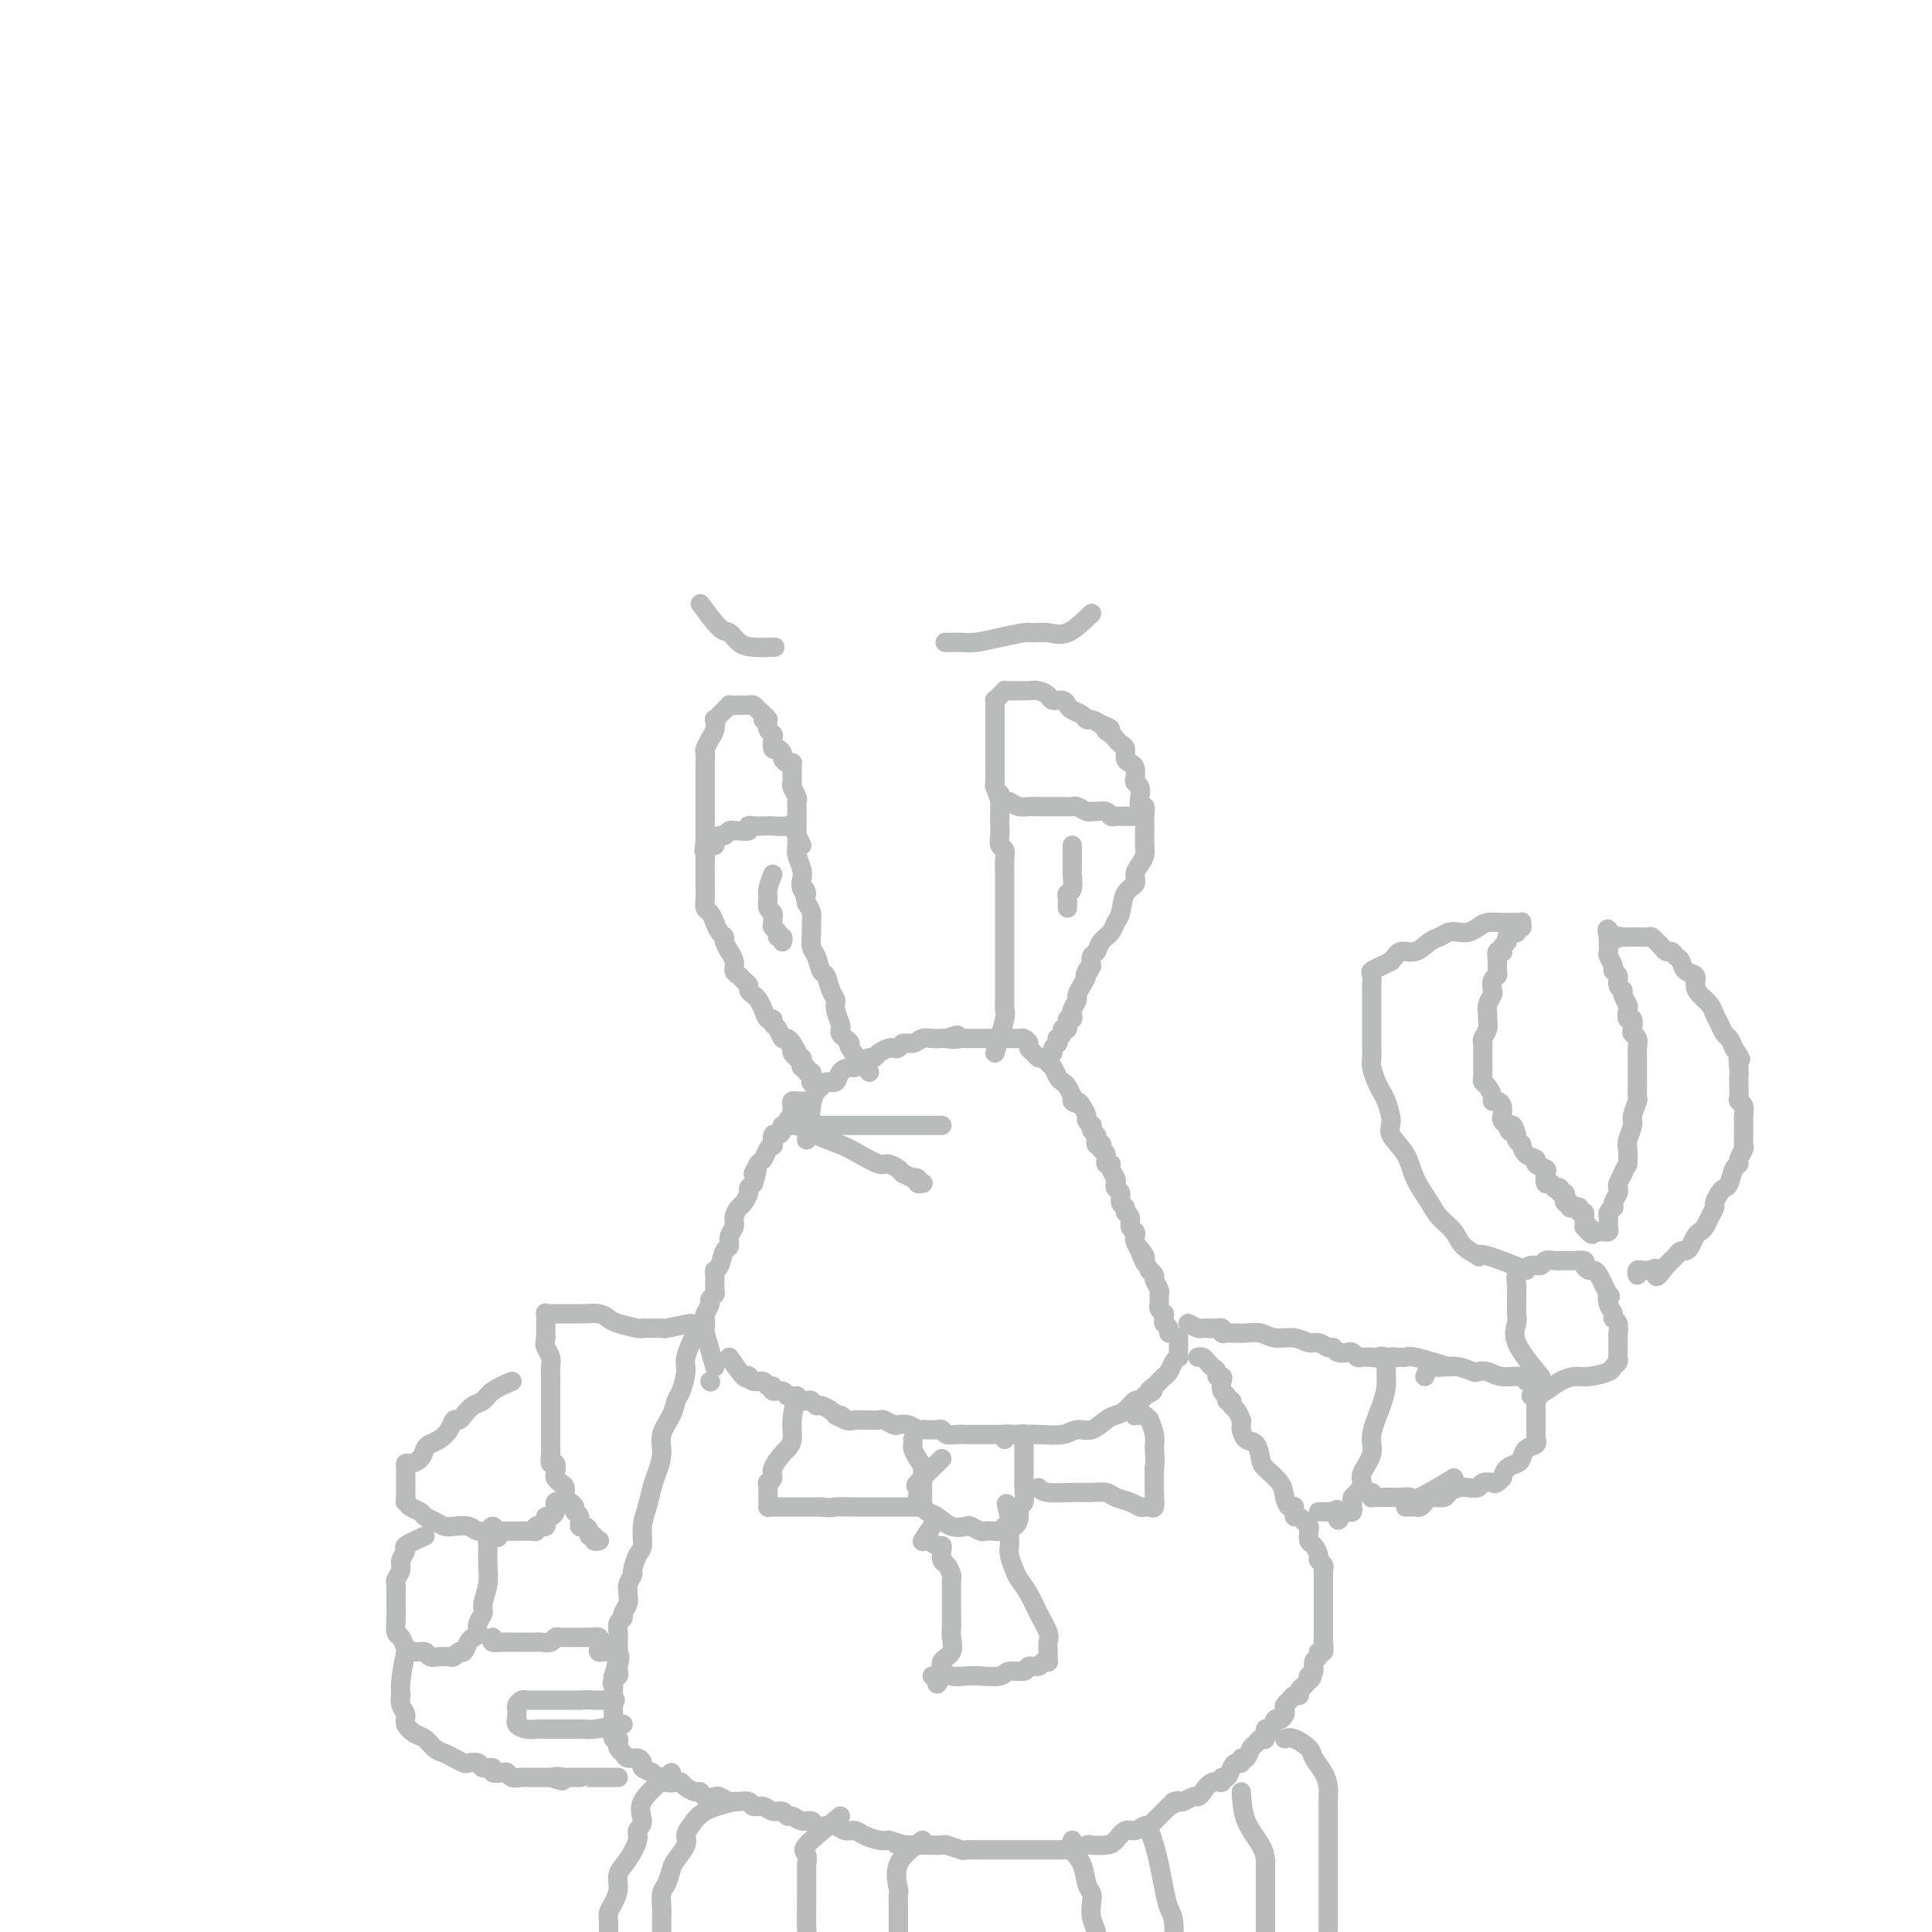 <svg viewBox='0 0 400 400' version='1.1' xmlns='http://www.w3.org/2000/svg' xmlns:xlink='http://www.w3.org/1999/xlink'><g fill='none' stroke='#BABBBB' stroke-width='4' stroke-linecap='round' stroke-linejoin='round'><path d='M148,283c-0.843,-2.902 -1.686,-5.804 -2,-7c-0.314,-1.196 -0.099,-0.688 0,-1c0.099,-0.312 0.083,-1.446 0,-2c-0.083,-0.554 -0.233,-0.528 0,-1c0.233,-0.472 0.847,-1.443 1,-2c0.153,-0.557 -0.156,-0.699 0,-1c0.156,-0.301 0.777,-0.761 1,-1c0.223,-0.239 0.048,-0.257 0,-1c-0.048,-0.743 0.030,-2.212 0,-3c-0.030,-0.788 -0.167,-0.897 0,-1c0.167,-0.103 0.637,-0.202 1,-1c0.363,-0.798 0.618,-2.297 1,-3c0.382,-0.703 0.890,-0.612 1,-1c0.110,-0.388 -0.178,-1.255 0,-2c0.178,-0.745 0.822,-1.369 1,-2c0.178,-0.631 -0.111,-1.268 0,-2c0.111,-0.732 0.621,-1.558 1,-2c0.379,-0.442 0.627,-0.500 1,-1c0.373,-0.500 0.870,-1.442 1,-2c0.130,-0.558 -0.106,-0.731 0,-1c0.106,-0.269 0.553,-0.635 1,-1'/><path d='M156,245c1.499,-4.672 0.248,-2.352 0,-2c-0.248,0.352 0.508,-1.262 1,-2c0.492,-0.738 0.720,-0.598 1,-1c0.280,-0.402 0.614,-1.347 1,-2c0.386,-0.653 0.826,-1.015 1,-1c0.174,0.015 0.084,0.406 0,0c-0.084,-0.406 -0.162,-1.611 0,-2c0.162,-0.389 0.564,0.036 1,0c0.436,-0.036 0.905,-0.535 1,-1c0.095,-0.465 -0.185,-0.898 0,-1c0.185,-0.102 0.834,0.128 1,0c0.166,-0.128 -0.153,-0.612 0,-1c0.153,-0.388 0.777,-0.678 1,-1c0.223,-0.322 0.045,-0.675 0,-1c-0.045,-0.325 0.042,-0.623 0,-1c-0.042,-0.377 -0.214,-0.833 0,-1c0.214,-0.167 0.814,-0.045 1,0c0.186,0.045 -0.043,0.012 0,0c0.043,-0.012 0.358,-0.003 1,0c0.642,0.003 1.612,0.001 2,0c0.388,-0.001 0.194,-0.000 0,0'/><path d='M167,236c0.446,-2.900 0.892,-5.801 1,-7c0.108,-1.199 -0.122,-0.698 0,-1c0.122,-0.302 0.595,-1.408 1,-2c0.405,-0.592 0.742,-0.670 1,-1c0.258,-0.330 0.436,-0.911 1,-1c0.564,-0.089 1.512,0.313 2,0c0.488,-0.313 0.516,-1.342 1,-2c0.484,-0.658 1.425,-0.946 2,-1c0.575,-0.054 0.783,0.126 1,0c0.217,-0.126 0.443,-0.559 1,-1c0.557,-0.441 1.444,-0.889 2,-1c0.556,-0.111 0.779,0.115 1,0c0.221,-0.115 0.440,-0.571 1,-1c0.560,-0.429 1.463,-0.832 2,-1c0.537,-0.168 0.710,-0.101 1,0c0.290,0.101 0.696,0.237 1,0c0.304,-0.237 0.505,-0.848 1,-1c0.495,-0.152 1.285,0.155 2,0c0.715,-0.155 1.357,-0.774 2,-1c0.643,-0.226 1.289,-0.061 2,0c0.711,0.061 1.489,0.017 2,0c0.511,-0.017 0.756,-0.009 1,0'/><path d='M196,215c3.985,-1.392 1.448,-0.373 1,0c-0.448,0.373 1.194,0.100 2,0c0.806,-0.100 0.776,-0.027 1,0c0.224,0.027 0.703,0.007 1,0c0.297,-0.007 0.412,-0.002 1,0c0.588,0.002 1.650,0.001 2,0c0.350,-0.001 -0.012,-0.000 0,0c0.012,0.000 0.399,0.000 1,0c0.601,-0.000 1.418,-0.000 2,0c0.582,0.000 0.930,0.000 1,0c0.070,-0.000 -0.136,-0.001 0,0c0.136,0.001 0.615,0.003 1,0c0.385,-0.003 0.677,-0.012 1,0c0.323,0.012 0.678,0.044 1,0c0.322,-0.044 0.611,-0.166 1,0c0.389,0.166 0.877,0.619 1,1c0.123,0.381 -0.121,0.690 0,1c0.121,0.310 0.606,0.622 1,1c0.394,0.378 0.697,0.821 1,1c0.303,0.179 0.606,0.093 1,0c0.394,-0.093 0.879,-0.194 1,0c0.121,0.194 -0.122,0.681 0,1c0.122,0.319 0.610,0.469 1,1c0.390,0.531 0.682,1.441 1,2c0.318,0.559 0.663,0.766 1,1c0.337,0.234 0.668,0.495 1,1c0.332,0.505 0.666,1.252 1,2'/><path d='M222,227c1.653,2.091 0.284,1.320 0,1c-0.284,-0.320 0.516,-0.187 1,0c0.484,0.187 0.652,0.427 1,1c0.348,0.573 0.877,1.477 1,2c0.123,0.523 -0.159,0.665 0,1c0.159,0.335 0.761,0.863 1,1c0.239,0.137 0.116,-0.117 0,0c-0.116,0.117 -0.223,0.606 0,1c0.223,0.394 0.778,0.693 1,1c0.222,0.307 0.111,0.621 0,1c-0.111,0.379 -0.222,0.821 0,1c0.222,0.179 0.776,0.094 1,0c0.224,-0.094 0.117,-0.197 0,0c-0.117,0.197 -0.242,0.696 0,1c0.242,0.304 0.853,0.414 1,1c0.147,0.586 -0.171,1.648 0,2c0.171,0.352 0.829,-0.008 1,0c0.171,0.008 -0.146,0.382 0,1c0.146,0.618 0.756,1.479 1,2c0.244,0.521 0.122,0.703 0,1c-0.122,0.297 -0.244,0.710 0,1c0.244,0.290 0.854,0.458 1,1c0.146,0.542 -0.172,1.458 0,2c0.172,0.542 0.834,0.708 1,1c0.166,0.292 -0.166,0.708 0,1c0.166,0.292 0.828,0.459 1,1c0.172,0.541 -0.147,1.457 0,2c0.147,0.543 0.761,0.712 1,1c0.239,0.288 0.103,0.693 0,1c-0.103,0.307 -0.172,0.516 0,1c0.172,0.484 0.586,1.242 1,2'/><path d='M236,259c2.100,4.897 0.351,1.140 0,0c-0.351,-1.140 0.694,0.339 1,1c0.306,0.661 -0.129,0.505 0,1c0.129,0.495 0.823,1.642 1,2c0.177,0.358 -0.163,-0.072 0,0c0.163,0.072 0.828,0.645 1,1c0.172,0.355 -0.150,0.490 0,1c0.150,0.510 0.773,1.393 1,2c0.227,0.607 0.060,0.936 0,1c-0.060,0.064 -0.012,-0.136 0,0c0.012,0.136 -0.011,0.610 0,1c0.011,0.390 0.056,0.696 0,1c-0.056,0.304 -0.212,0.606 0,1c0.212,0.394 0.793,0.879 1,1c0.207,0.121 0.041,-0.121 0,0c-0.041,0.121 0.041,0.607 0,1c-0.041,0.393 -0.207,0.694 0,1c0.207,0.306 0.788,0.618 1,1c0.212,0.382 0.057,0.834 0,1c-0.057,0.166 -0.016,0.048 0,0c0.016,-0.048 0.008,-0.024 0,0'/><path d='M206,218c0.845,-2.760 1.691,-5.520 2,-7c0.309,-1.480 0.083,-1.679 0,-2c-0.083,-0.321 -0.022,-0.764 0,-1c0.022,-0.236 0.006,-0.266 0,-1c-0.006,-0.734 -0.002,-2.174 0,-3c0.002,-0.826 0.000,-1.040 0,-2c-0.000,-0.960 -0.000,-2.666 0,-4c0.000,-1.334 0.000,-2.297 0,-3c-0.000,-0.703 -0.000,-1.147 0,-2c0.000,-0.853 -0.000,-2.115 0,-3c0.000,-0.885 0.000,-1.392 0,-2c-0.000,-0.608 -0.000,-1.317 0,-2c0.000,-0.683 0.001,-1.339 0,-2c-0.001,-0.661 -0.004,-1.328 0,-2c0.004,-0.672 0.015,-1.349 0,-2c-0.015,-0.651 -0.057,-1.277 0,-2c0.057,-0.723 0.211,-1.545 0,-2c-0.211,-0.455 -0.789,-0.545 -1,-1c-0.211,-0.455 -0.057,-1.276 0,-2c0.057,-0.724 0.016,-1.350 0,-2c-0.016,-0.650 -0.008,-1.325 0,-2'/><path d='M207,169c0.138,-8.020 -0.015,-3.571 0,-2c0.015,1.571 0.200,0.265 0,-1c-0.200,-1.265 -0.786,-2.488 -1,-3c-0.214,-0.512 -0.057,-0.312 0,-1c0.057,-0.688 0.015,-2.264 0,-3c-0.015,-0.736 -0.004,-0.634 0,-1c0.004,-0.366 0.001,-1.202 0,-2c-0.001,-0.798 -0.000,-1.557 0,-2c0.000,-0.443 0.000,-0.569 0,-1c-0.000,-0.431 0.000,-1.167 0,-2c-0.000,-0.833 -0.001,-1.764 0,-2c0.001,-0.236 0.003,0.221 0,0c-0.003,-0.221 -0.011,-1.121 0,-2c0.011,-0.879 0.041,-1.738 0,-2c-0.041,-0.262 -0.152,0.073 0,0c0.152,-0.073 0.569,-0.556 1,-1c0.431,-0.444 0.878,-0.851 1,-1c0.122,-0.149 -0.081,-0.041 0,0c0.081,0.041 0.445,0.014 1,0c0.555,-0.014 1.299,-0.014 2,0c0.701,0.014 1.357,0.041 2,0c0.643,-0.041 1.272,-0.152 2,0c0.728,0.152 1.556,0.566 2,1c0.444,0.434 0.504,0.890 1,1c0.496,0.110 1.428,-0.124 2,0c0.572,0.124 0.782,0.607 1,1c0.218,0.393 0.442,0.696 1,1c0.558,0.304 1.448,0.607 2,1c0.552,0.393 0.764,0.875 1,1c0.236,0.125 0.496,-0.107 1,0c0.504,0.107 1.252,0.554 2,1'/><path d='M228,150c3.273,1.261 1.455,0.914 1,1c-0.455,0.086 0.452,0.604 1,1c0.548,0.396 0.738,0.670 1,1c0.262,0.330 0.596,0.717 1,1c0.404,0.283 0.879,0.461 1,1c0.121,0.539 -0.112,1.440 0,2c0.112,0.560 0.570,0.779 1,1c0.430,0.221 0.834,0.443 1,1c0.166,0.557 0.096,1.450 0,2c-0.096,0.550 -0.218,0.759 0,1c0.218,0.241 0.776,0.515 1,1c0.224,0.485 0.112,1.182 0,2c-0.112,0.818 -0.226,1.759 0,2c0.226,0.241 0.793,-0.217 1,0c0.207,0.217 0.055,1.108 0,2c-0.055,0.892 -0.014,1.786 0,2c0.014,0.214 0.001,-0.252 0,0c-0.001,0.252 0.010,1.222 0,2c-0.010,0.778 -0.039,1.364 0,2c0.039,0.636 0.147,1.323 0,2c-0.147,0.677 -0.550,1.344 -1,2c-0.450,0.656 -0.947,1.302 -1,2c-0.053,0.698 0.338,1.447 0,2c-0.338,0.553 -1.404,0.910 -2,2c-0.596,1.090 -0.723,2.912 -1,4c-0.277,1.088 -0.705,1.443 -1,2c-0.295,0.557 -0.458,1.318 -1,2c-0.542,0.682 -1.465,1.286 -2,2c-0.535,0.714 -0.683,1.538 -1,2c-0.317,0.462 -0.805,0.560 -1,1c-0.195,0.440 -0.098,1.220 0,2'/><path d='M226,200c-1.940,3.748 -1.289,1.619 -1,1c0.289,-0.619 0.217,0.272 0,1c-0.217,0.728 -0.580,1.294 -1,2c-0.420,0.706 -0.896,1.553 -1,2c-0.104,0.447 0.164,0.496 0,1c-0.164,0.504 -0.761,1.463 -1,2c-0.239,0.537 -0.121,0.651 0,1c0.121,0.349 0.244,0.933 0,1c-0.244,0.067 -0.854,-0.385 -1,0c-0.146,0.385 0.171,1.605 0,2c-0.171,0.395 -0.829,-0.035 -1,0c-0.171,0.035 0.147,0.534 0,1c-0.147,0.466 -0.757,0.899 -1,1c-0.243,0.101 -0.118,-0.130 0,0c0.118,0.130 0.227,0.623 0,1c-0.227,0.377 -0.792,0.640 -1,1c-0.208,0.360 -0.059,0.817 0,1c0.059,0.183 0.030,0.091 0,0'/><path d='M180,222c-1.713,-2.024 -3.426,-4.048 -4,-5c-0.574,-0.952 -0.009,-0.831 0,-1c0.009,-0.169 -0.537,-0.629 -1,-1c-0.463,-0.371 -0.841,-0.652 -1,-1c-0.159,-0.348 -0.098,-0.763 0,-1c0.098,-0.237 0.234,-0.295 0,-1c-0.234,-0.705 -0.836,-2.057 -1,-3c-0.164,-0.943 0.111,-1.478 0,-2c-0.111,-0.522 -0.608,-1.031 -1,-2c-0.392,-0.969 -0.679,-2.399 -1,-3c-0.321,-0.601 -0.675,-0.373 -1,-1c-0.325,-0.627 -0.622,-2.107 -1,-3c-0.378,-0.893 -0.836,-1.198 -1,-2c-0.164,-0.802 -0.034,-2.102 0,-3c0.034,-0.898 -0.029,-1.396 0,-2c0.029,-0.604 0.151,-1.316 0,-2c-0.151,-0.684 -0.576,-1.342 -1,-2'/><path d='M167,187c-1.023,-4.596 -0.082,-2.586 0,-2c0.082,0.586 -0.696,-0.252 -1,-1c-0.304,-0.748 -0.134,-1.408 0,-2c0.134,-0.592 0.232,-1.118 0,-2c-0.232,-0.882 -0.794,-2.120 -1,-3c-0.206,-0.880 -0.055,-1.402 0,-2c0.055,-0.598 0.015,-1.274 0,-2c-0.015,-0.726 -0.004,-1.504 0,-2c0.004,-0.496 0.001,-0.711 0,-1c-0.001,-0.289 0.001,-0.654 0,-1c-0.001,-0.346 -0.004,-0.674 0,-1c0.004,-0.326 0.015,-0.651 0,-1c-0.015,-0.349 -0.057,-0.724 0,-1c0.057,-0.276 0.211,-0.455 0,-1c-0.211,-0.545 -0.789,-1.455 -1,-2c-0.211,-0.545 -0.057,-0.724 0,-1c0.057,-0.276 0.016,-0.649 0,-1c-0.016,-0.351 -0.007,-0.682 0,-1c0.007,-0.318 0.012,-0.624 0,-1c-0.012,-0.376 -0.041,-0.821 0,-1c0.041,-0.179 0.152,-0.091 0,0c-0.152,0.091 -0.566,0.184 -1,0c-0.434,-0.184 -0.887,-0.644 -1,-1c-0.113,-0.356 0.114,-0.606 0,-1c-0.114,-0.394 -0.570,-0.931 -1,-1c-0.430,-0.069 -0.833,0.330 -1,0c-0.167,-0.330 -0.096,-1.387 0,-2c0.096,-0.613 0.218,-0.780 0,-1c-0.218,-0.220 -0.777,-0.491 -1,-1c-0.223,-0.509 -0.112,-1.254 0,-2'/><path d='M159,149c-1.013,-1.653 -1.046,-0.285 -1,0c0.046,0.285 0.171,-0.512 0,-1c-0.171,-0.488 -0.636,-0.667 -1,-1c-0.364,-0.333 -0.626,-0.821 -1,-1c-0.374,-0.179 -0.861,-0.048 -1,0c-0.139,0.048 0.069,0.012 0,0c-0.069,-0.012 -0.414,-0.000 -1,0c-0.586,0.000 -1.414,-0.011 -2,0c-0.586,0.011 -0.931,0.046 -1,0c-0.069,-0.046 0.139,-0.171 0,0c-0.139,0.171 -0.625,0.640 -1,1c-0.375,0.360 -0.641,0.612 -1,1c-0.359,0.388 -0.813,0.911 -1,1c-0.187,0.089 -0.106,-0.256 0,0c0.106,0.256 0.239,1.114 0,2c-0.239,0.886 -0.849,1.800 -1,2c-0.151,0.200 0.156,-0.312 0,0c-0.156,0.312 -0.774,1.450 -1,2c-0.226,0.550 -0.061,0.514 0,1c0.061,0.486 0.016,1.495 0,2c-0.016,0.505 -0.004,0.506 0,1c0.004,0.494 0.001,1.479 0,2c-0.001,0.521 -0.000,0.576 0,1c0.000,0.424 0.000,1.217 0,2c-0.000,0.783 -0.000,1.557 0,2c0.000,0.443 0.000,0.555 0,1c-0.000,0.445 -0.000,1.222 0,2c0.000,0.778 0.000,1.556 0,2c-0.000,0.444 -0.000,0.556 0,1c0.000,0.444 0.000,1.222 0,2'/><path d='M146,174c-0.464,4.097 -0.124,1.339 0,1c0.124,-0.339 0.033,1.740 0,3c-0.033,1.260 -0.009,1.702 0,2c0.009,0.298 0.002,0.451 0,1c-0.002,0.549 0.003,1.494 0,2c-0.003,0.506 -0.012,0.572 0,1c0.012,0.428 0.044,1.218 0,2c-0.044,0.782 -0.165,1.558 0,2c0.165,0.442 0.618,0.551 1,1c0.382,0.449 0.695,1.239 1,2c0.305,0.761 0.602,1.495 1,2c0.398,0.505 0.895,0.782 1,1c0.105,0.218 -0.183,0.377 0,1c0.183,0.623 0.837,1.711 1,2c0.163,0.289 -0.164,-0.221 0,0c0.164,0.221 0.818,1.172 1,2c0.182,0.828 -0.110,1.531 0,2c0.110,0.469 0.621,0.703 1,1c0.379,0.297 0.626,0.656 1,1c0.374,0.344 0.874,0.672 1,1c0.126,0.328 -0.121,0.656 0,1c0.121,0.344 0.611,0.704 1,1c0.389,0.296 0.678,0.527 1,1c0.322,0.473 0.678,1.186 1,2c0.322,0.814 0.611,1.728 1,2c0.389,0.272 0.878,-0.100 1,0c0.122,0.100 -0.122,0.670 0,1c0.122,0.330 0.610,0.418 1,1c0.390,0.582 0.682,1.657 1,2c0.318,0.343 0.662,-0.045 1,0c0.338,0.045 0.669,0.522 1,1'/><path d='M164,216c2.780,4.570 0.730,1.995 0,1c-0.730,-0.995 -0.139,-0.411 0,0c0.139,0.411 -0.173,0.649 0,1c0.173,0.351 0.830,0.816 1,1c0.170,0.184 -0.146,0.087 0,0c0.146,-0.087 0.756,-0.163 1,0c0.244,0.163 0.122,0.565 0,1c-0.122,0.435 -0.243,0.904 0,1c0.243,0.096 0.850,-0.181 1,0c0.150,0.181 -0.157,0.819 0,1c0.157,0.181 0.778,-0.095 1,0c0.222,0.095 0.046,0.561 0,1c-0.046,0.439 0.039,0.850 0,1c-0.039,0.150 -0.203,0.041 0,0c0.203,-0.041 0.772,-0.012 1,0c0.228,0.012 0.114,0.006 0,0'/><path d='M222,175c0.008,2.085 0.016,4.169 0,5c-0.016,0.831 -0.057,0.407 0,1c0.057,0.593 0.211,2.201 0,3c-0.211,0.799 -0.789,0.789 -1,1c-0.211,0.211 -0.057,0.644 0,1c0.057,0.356 0.015,0.634 0,1c-0.015,0.366 -0.004,0.819 0,1c0.004,0.181 0.002,0.091 0,0'/><path d='M160,181c-0.431,1.096 -0.862,2.191 -1,3c-0.138,0.809 0.016,1.330 0,2c-0.016,0.670 -0.201,1.489 0,2c0.201,0.511 0.790,0.714 1,1c0.210,0.286 0.041,0.655 0,1c-0.041,0.345 0.045,0.666 0,1c-0.045,0.334 -0.222,0.682 0,1c0.222,0.318 0.844,0.607 1,1c0.156,0.393 -0.154,0.889 0,1c0.154,0.111 0.772,-0.162 1,0c0.228,0.162 0.065,0.761 0,1c-0.065,0.239 -0.033,0.120 0,0'/><path d='M209,166c0.673,0.423 1.346,0.845 2,1c0.654,0.155 1.288,0.041 2,0c0.712,-0.041 1.500,-0.011 2,0c0.500,0.011 0.710,0.003 1,0c0.290,-0.003 0.659,-0.001 1,0c0.341,0.001 0.654,-0.001 1,0c0.346,0.001 0.726,0.004 1,0c0.274,-0.004 0.441,-0.015 1,0c0.559,0.015 1.511,0.057 2,0c0.489,-0.057 0.516,-0.212 1,0c0.484,0.212 1.425,0.793 2,1c0.575,0.207 0.785,0.041 1,0c0.215,-0.041 0.435,0.041 1,0c0.565,-0.041 1.475,-0.207 2,0c0.525,0.207 0.666,0.788 1,1c0.334,0.212 0.863,0.057 1,0c0.137,-0.057 -0.117,-0.015 0,0c0.117,0.015 0.606,0.004 1,0c0.394,-0.004 0.693,-0.001 1,0c0.307,0.001 0.621,0.000 1,0c0.379,-0.000 0.823,-0.000 1,0c0.177,0.000 0.089,0.000 0,0'/><path d='M166,175c-0.821,-1.690 -1.642,-3.381 -2,-4c-0.358,-0.619 -0.254,-0.167 -1,0c-0.746,0.167 -2.342,0.049 -3,0c-0.658,-0.049 -0.379,-0.027 -1,0c-0.621,0.027 -2.141,0.060 -3,0c-0.859,-0.060 -1.056,-0.213 -1,0c0.056,0.213 0.366,0.793 0,1c-0.366,0.207 -1.407,0.041 -2,0c-0.593,-0.041 -0.737,0.045 -1,0c-0.263,-0.045 -0.645,-0.219 -1,0c-0.355,0.219 -0.683,0.832 -1,1c-0.317,0.168 -0.624,-0.109 -1,0c-0.376,0.109 -0.822,0.602 -1,1c-0.178,0.398 -0.089,0.699 0,1'/><path d='M148,175c-2.711,0.622 -1.489,0.178 -1,0c0.489,-0.178 0.244,-0.089 0,0'/><path d='M151,281c1.151,1.682 2.301,3.364 3,4c0.699,0.636 0.946,0.227 1,0c0.054,-0.227 -0.086,-0.272 0,0c0.086,0.272 0.400,0.862 1,1c0.600,0.138 1.488,-0.174 2,0c0.512,0.174 0.648,0.835 1,1c0.352,0.165 0.921,-0.167 1,0c0.079,0.167 -0.331,0.833 0,1c0.331,0.167 1.402,-0.165 2,0c0.598,0.165 0.723,0.828 1,1c0.277,0.172 0.704,-0.146 1,0c0.296,0.146 0.459,0.756 1,1c0.541,0.244 1.458,0.121 2,0c0.542,-0.121 0.709,-0.240 1,0c0.291,0.240 0.707,0.837 1,1c0.293,0.163 0.464,-0.110 1,0c0.536,0.110 1.439,0.603 2,1c0.561,0.397 0.781,0.699 1,1'/><path d='M173,293c3.599,1.796 1.597,0.285 1,0c-0.597,-0.285 0.211,0.656 1,1c0.789,0.344 1.558,0.091 2,0c0.442,-0.091 0.556,-0.021 1,0c0.444,0.021 1.217,-0.008 2,0c0.783,0.008 1.574,0.054 2,0c0.426,-0.054 0.485,-0.207 1,0c0.515,0.207 1.486,0.773 2,1c0.514,0.227 0.570,0.113 1,0c0.430,-0.113 1.232,-0.226 2,0c0.768,0.226 1.501,0.792 2,1c0.499,0.208 0.763,0.060 1,0c0.237,-0.060 0.448,-0.030 1,0c0.552,0.030 1.446,0.061 2,0c0.554,-0.061 0.767,-0.212 1,0c0.233,0.212 0.486,0.789 1,1c0.514,0.211 1.287,0.057 2,0c0.713,-0.057 1.364,-0.015 2,0c0.636,0.015 1.255,0.005 2,0c0.745,-0.005 1.616,-0.006 3,0c1.384,0.006 3.279,0.017 5,0c1.721,-0.017 3.266,-0.064 5,0c1.734,0.064 3.658,0.238 5,0c1.342,-0.238 2.103,-0.889 3,-1c0.897,-0.111 1.932,0.316 3,0c1.068,-0.316 2.170,-1.376 3,-2c0.830,-0.624 1.388,-0.811 2,-1c0.612,-0.189 1.277,-0.381 2,-1c0.723,-0.619 1.502,-1.667 2,-2c0.498,-0.333 0.714,0.048 1,0c0.286,-0.048 0.643,-0.524 1,-1'/><path d='M237,289c2.807,-1.415 1.326,-0.953 1,-1c-0.326,-0.047 0.504,-0.603 1,-1c0.496,-0.397 0.657,-0.635 1,-1c0.343,-0.365 0.866,-0.858 1,-1c0.134,-0.142 -0.122,0.068 0,0c0.122,-0.068 0.621,-0.413 1,-1c0.379,-0.587 0.637,-1.414 1,-2c0.363,-0.586 0.829,-0.930 1,-1c0.171,-0.070 0.046,0.135 0,0c-0.046,-0.135 -0.012,-0.611 0,-1c0.012,-0.389 0.003,-0.692 0,-1c-0.003,-0.308 -0.001,-0.621 0,-1c0.001,-0.379 0.000,-0.822 0,-1c-0.000,-0.178 -0.000,-0.089 0,0'/><path d='M165,289c-0.449,1.718 -0.899,3.437 -1,5c-0.101,1.563 0.146,2.972 0,4c-0.146,1.028 -0.684,1.677 -1,2c-0.316,0.323 -0.410,0.320 -1,1c-0.590,0.680 -1.675,2.041 -2,3c-0.325,0.959 0.109,1.514 0,2c-0.109,0.486 -0.761,0.904 -1,1c-0.239,0.096 -0.064,-0.129 0,0c0.064,0.129 0.017,0.613 0,1c-0.017,0.387 -0.005,0.678 0,1c0.005,0.322 0.003,0.675 0,1c-0.003,0.325 -0.006,0.623 0,1c0.006,0.377 0.020,0.833 0,1c-0.020,0.167 -0.074,0.045 0,0c0.074,-0.045 0.278,-0.012 1,0c0.722,0.012 1.964,0.003 3,0c1.036,-0.003 1.868,-0.001 3,0c1.132,0.001 2.566,0.000 4,0'/><path d='M170,312c2.181,0.309 2.132,0.083 3,0c0.868,-0.083 2.652,-0.022 4,0c1.348,0.022 2.260,0.006 3,0c0.740,-0.006 1.308,-0.002 2,0c0.692,0.002 1.509,0.000 2,0c0.491,-0.000 0.656,-0.000 1,0c0.344,0.000 0.866,0.000 1,0c0.134,-0.000 -0.119,0.000 0,0c0.119,-0.000 0.610,-0.000 1,0c0.390,0.000 0.679,0.000 1,0c0.321,-0.000 0.674,-0.001 1,0c0.326,0.001 0.623,0.003 1,0c0.377,-0.003 0.833,-0.012 1,0c0.167,0.012 0.046,0.046 0,0c-0.046,-0.046 -0.015,-0.172 0,-1c0.015,-0.828 0.014,-2.358 0,-3c-0.014,-0.642 -0.042,-0.395 0,-1c0.042,-0.605 0.155,-2.061 0,-3c-0.155,-0.939 -0.577,-1.362 -1,-2c-0.423,-0.638 -0.845,-1.491 -1,-2c-0.155,-0.509 -0.042,-0.676 0,-1c0.042,-0.324 0.012,-0.807 0,-1c-0.012,-0.193 -0.006,-0.097 0,0'/><path d='M195,302c-2.114,2.055 -4.227,4.110 -5,5c-0.773,0.890 -0.204,0.616 0,1c0.204,0.384 0.043,1.427 0,2c-0.043,0.573 0.032,0.677 0,1c-0.032,0.323 -0.172,0.864 0,1c0.172,0.136 0.656,-0.135 1,0c0.344,0.135 0.549,0.676 1,1c0.451,0.324 1.147,0.430 2,1c0.853,0.570 1.863,1.603 3,2c1.137,0.397 2.403,0.159 3,0c0.597,-0.159 0.527,-0.238 1,0c0.473,0.238 1.489,0.793 2,1c0.511,0.207 0.519,0.066 1,0c0.481,-0.066 1.437,-0.056 2,0c0.563,0.056 0.732,0.159 1,0c0.268,-0.159 0.634,-0.579 1,-1'/><path d='M208,316c2.658,0.440 1.305,0.040 1,0c-0.305,-0.040 0.440,0.281 1,0c0.560,-0.281 0.935,-1.162 1,-2c0.065,-0.838 -0.179,-1.631 0,-2c0.179,-0.369 0.780,-0.315 1,-1c0.220,-0.685 0.059,-2.111 0,-3c-0.059,-0.889 -0.016,-1.242 0,-2c0.016,-0.758 0.005,-1.920 0,-3c-0.005,-1.080 -0.004,-2.079 0,-3c0.004,-0.921 0.012,-1.763 0,-2c-0.012,-0.237 -0.045,0.133 0,0c0.045,-0.133 0.166,-0.769 0,-1c-0.166,-0.231 -0.619,-0.058 -1,0c-0.381,0.058 -0.691,0.002 -1,0c-0.309,-0.002 -0.619,0.051 -1,0c-0.381,-0.051 -0.833,-0.206 -1,0c-0.167,0.206 -0.048,0.773 0,1c0.048,0.227 0.024,0.113 0,0'/><path d='M193,316c-0.906,1.299 -1.812,2.599 -2,3c-0.188,0.401 0.341,-0.096 1,0c0.659,0.096 1.447,0.784 2,1c0.553,0.216 0.870,-0.041 1,0c0.130,0.041 0.073,0.378 0,1c-0.073,0.622 -0.163,1.527 0,2c0.163,0.473 0.580,0.514 1,1c0.420,0.486 0.845,1.417 1,2c0.155,0.583 0.042,0.818 0,1c-0.042,0.182 -0.012,0.313 0,1c0.012,0.687 0.005,1.931 0,3c-0.005,1.069 -0.009,1.963 0,3c0.009,1.037 0.032,2.218 0,3c-0.032,0.782 -0.118,1.166 0,2c0.118,0.834 0.439,2.118 0,3c-0.439,0.882 -1.639,1.361 -2,2c-0.361,0.639 0.116,1.439 0,2c-0.116,0.561 -0.825,0.882 -1,1c-0.175,0.118 0.184,0.032 0,0c-0.184,-0.032 -0.910,-0.009 -1,0c-0.090,0.009 0.455,0.005 1,0'/><path d='M194,347c-0.319,3.249 0.384,0.872 1,0c0.616,-0.872 1.147,-0.238 2,0c0.853,0.238 2.029,0.079 3,0c0.971,-0.079 1.736,-0.078 3,0c1.264,0.078 3.025,0.232 4,0c0.975,-0.232 1.164,-0.851 2,-1c0.836,-0.149 2.319,0.170 3,0c0.681,-0.170 0.561,-0.829 1,-1c0.439,-0.171 1.438,0.148 2,0c0.562,-0.148 0.686,-0.762 1,-1c0.314,-0.238 0.816,-0.101 1,0c0.184,0.101 0.049,0.164 0,0c-0.049,-0.164 -0.011,-0.556 0,-1c0.011,-0.444 -0.003,-0.940 0,-1c0.003,-0.060 0.023,0.315 0,0c-0.023,-0.315 -0.090,-1.320 0,-2c0.090,-0.680 0.337,-1.035 0,-2c-0.337,-0.965 -1.257,-2.541 -2,-4c-0.743,-1.459 -1.309,-2.801 -2,-4c-0.691,-1.199 -1.506,-2.257 -2,-3c-0.494,-0.743 -0.668,-1.173 -1,-2c-0.332,-0.827 -0.821,-2.053 -1,-3c-0.179,-0.947 -0.048,-1.616 0,-2c0.048,-0.384 0.013,-0.484 0,-1c-0.013,-0.516 -0.003,-1.448 0,-2c0.003,-0.552 0.001,-0.726 0,-1c-0.001,-0.274 -0.000,-0.650 0,-1c0.000,-0.350 0.000,-0.675 0,-1'/><path d='M209,314c-1.244,-4.733 -0.356,-2.067 0,-1c0.356,1.067 0.178,0.533 0,0'/><path d='M215,308c0.379,0.424 0.758,0.849 2,1c1.242,0.151 3.348,0.029 5,0c1.652,-0.029 2.852,0.034 4,0c1.148,-0.034 2.244,-0.167 3,0c0.756,0.167 1.172,0.633 2,1c0.828,0.367 2.068,0.636 3,1c0.932,0.364 1.556,0.822 2,1c0.444,0.178 0.707,0.075 1,0c0.293,-0.075 0.615,-0.123 1,0c0.385,0.123 0.835,0.418 1,0c0.165,-0.418 0.047,-1.548 0,-3c-0.047,-1.452 -0.024,-3.226 0,-5'/><path d='M239,304c0.292,-2.011 0.023,-3.040 0,-4c-0.023,-0.960 0.201,-1.851 0,-3c-0.201,-1.149 -0.828,-2.557 -1,-3c-0.172,-0.443 0.111,0.078 0,0c-0.111,-0.078 -0.617,-0.757 -1,-1c-0.383,-0.243 -0.642,-0.051 -1,0c-0.358,0.051 -0.814,-0.039 -1,0c-0.186,0.039 -0.101,0.206 0,0c0.101,-0.206 0.220,-0.786 0,-1c-0.220,-0.214 -0.777,-0.061 -1,0c-0.223,0.061 -0.111,0.031 0,0'/><path d='M147,286c0.000,0.000 0.100,0.100 0.1,0.1'/><path d='M144,276c-0.868,1.883 -1.737,3.767 -2,5c-0.263,1.233 0.079,1.817 0,3c-0.079,1.183 -0.581,2.966 -1,4c-0.419,1.034 -0.756,1.320 -1,2c-0.244,0.680 -0.394,1.756 -1,3c-0.606,1.244 -1.668,2.657 -2,4c-0.332,1.343 0.065,2.616 0,4c-0.065,1.384 -0.591,2.878 -1,4c-0.409,1.122 -0.701,1.871 -1,3c-0.299,1.129 -0.606,2.639 -1,4c-0.394,1.361 -0.875,2.573 -1,4c-0.125,1.427 0.106,3.069 0,4c-0.106,0.931 -0.550,1.153 -1,2c-0.450,0.847 -0.905,2.320 -1,3c-0.095,0.680 0.172,0.566 0,1c-0.172,0.434 -0.782,1.415 -1,2c-0.218,0.585 -0.043,0.773 0,1c0.043,0.227 -0.045,0.494 0,1c0.045,0.506 0.222,1.253 0,2c-0.222,0.747 -0.844,1.496 -1,2c-0.156,0.504 0.154,0.764 0,1c-0.154,0.236 -0.773,0.449 -1,1c-0.227,0.551 -0.061,1.439 0,2c0.061,0.561 0.016,0.794 0,1c-0.016,0.206 -0.004,0.385 0,1c0.004,0.615 0.001,1.666 0,2c-0.001,0.334 -0.000,-0.047 0,0c0.000,0.047 0.000,0.524 0,1'/><path d='M128,343c-2.476,10.542 -0.667,3.398 0,1c0.667,-2.398 0.193,-0.051 0,1c-0.193,1.051 -0.104,0.807 0,1c0.104,0.193 0.224,0.825 0,1c-0.224,0.175 -0.792,-0.107 -1,0c-0.208,0.107 -0.056,0.602 0,1c0.056,0.398 0.015,0.698 0,1c-0.015,0.302 -0.004,0.606 0,1c0.004,0.394 0.001,0.878 0,1c-0.001,0.122 -0.000,-0.117 0,0c0.000,0.117 0.000,0.590 0,1c-0.000,0.410 0.000,0.756 0,1c-0.000,0.244 -0.001,0.385 0,1c0.001,0.615 0.004,1.705 0,2c-0.004,0.295 -0.015,-0.205 0,0c0.015,0.205 0.056,1.116 0,2c-0.056,0.884 -0.208,1.742 0,2c0.208,0.258 0.776,-0.085 1,0c0.224,0.085 0.105,0.596 0,1c-0.105,0.404 -0.196,0.700 0,1c0.196,0.300 0.678,0.605 1,1c0.322,0.395 0.484,0.879 1,1c0.516,0.121 1.386,-0.122 2,0c0.614,0.122 0.973,0.610 1,1c0.027,0.390 -0.278,0.683 0,1c0.278,0.317 1.139,0.659 2,1'/><path d='M135,367c1.412,1.325 0.942,1.139 1,1c0.058,-0.139 0.644,-0.231 1,0c0.356,0.231 0.480,0.784 1,1c0.520,0.216 1.435,0.095 2,0c0.565,-0.095 0.780,-0.165 1,0c0.220,0.165 0.444,0.566 1,1c0.556,0.434 1.443,0.900 2,1c0.557,0.100 0.783,-0.166 1,0c0.217,0.166 0.426,0.762 1,1c0.574,0.238 1.515,0.117 2,0c0.485,-0.117 0.515,-0.228 1,0c0.485,0.228 1.424,0.797 2,1c0.576,0.203 0.787,0.039 1,0c0.213,-0.039 0.427,0.046 1,0c0.573,-0.046 1.505,-0.224 2,0c0.495,0.224 0.552,0.849 1,1c0.448,0.151 1.285,-0.171 2,0c0.715,0.171 1.308,0.834 2,1c0.692,0.166 1.485,-0.167 2,0c0.515,0.167 0.753,0.833 1,1c0.247,0.167 0.503,-0.165 1,0c0.497,0.165 1.235,0.828 2,1c0.765,0.172 1.556,-0.146 2,0c0.444,0.146 0.542,0.756 1,1c0.458,0.244 1.276,0.121 2,0c0.724,-0.121 1.352,-0.239 2,0c0.648,0.239 1.314,0.835 2,1c0.686,0.165 1.390,-0.100 2,0c0.610,0.100 1.126,0.565 2,1c0.874,0.435 2.107,0.838 3,1c0.893,0.162 1.447,0.081 2,0'/><path d='M184,381c7.960,2.392 3.359,1.373 2,1c-1.359,-0.373 0.523,-0.101 2,0c1.477,0.101 2.551,0.031 3,0c0.449,-0.031 0.275,-0.022 1,0c0.725,0.022 2.348,0.059 3,0c0.652,-0.059 0.334,-0.212 1,0c0.666,0.212 2.318,0.789 3,1c0.682,0.211 0.394,0.057 1,0c0.606,-0.057 2.107,-0.015 3,0c0.893,0.015 1.180,0.004 2,0c0.820,-0.004 2.174,-0.001 3,0c0.826,0.001 1.124,0.000 2,0c0.876,-0.000 2.331,-0.000 3,0c0.669,0.000 0.551,-0.000 1,0c0.449,0.000 1.466,0.001 2,0c0.534,-0.001 0.585,-0.004 1,0c0.415,0.004 1.195,0.015 2,0c0.805,-0.015 1.637,-0.056 2,0c0.363,0.056 0.257,0.210 1,0c0.743,-0.210 2.335,-0.782 3,-1c0.665,-0.218 0.405,-0.082 1,0c0.595,0.082 2.047,0.109 3,0c0.953,-0.109 1.407,-0.354 2,-1c0.593,-0.646 1.325,-1.693 2,-2c0.675,-0.307 1.294,0.125 2,0c0.706,-0.125 1.499,-0.807 2,-1c0.501,-0.193 0.712,0.103 1,0c0.288,-0.103 0.655,-0.605 1,-1c0.345,-0.395 0.670,-0.683 1,-1c0.330,-0.317 0.666,-0.662 1,-1c0.334,-0.338 0.667,-0.669 1,-1'/><path d='M242,374c3.268,-1.614 1.439,-1.150 1,-1c-0.439,0.150 0.512,-0.014 1,0c0.488,0.014 0.515,0.206 1,0c0.485,-0.206 1.430,-0.811 2,-1c0.570,-0.189 0.765,0.036 1,0c0.235,-0.036 0.511,-0.334 1,-1c0.489,-0.666 1.192,-1.702 2,-2c0.808,-0.298 1.722,0.140 2,0c0.278,-0.140 -0.079,-0.860 0,-1c0.079,-0.140 0.595,0.298 1,0c0.405,-0.298 0.700,-1.332 1,-2c0.300,-0.668 0.605,-0.970 1,-1c0.395,-0.030 0.879,0.214 1,0c0.121,-0.214 -0.123,-0.885 0,-1c0.123,-0.115 0.611,0.325 1,0c0.389,-0.325 0.678,-1.416 1,-2c0.322,-0.584 0.678,-0.662 1,-1c0.322,-0.338 0.611,-0.935 1,-1c0.389,-0.065 0.877,0.404 1,0c0.123,-0.404 -0.121,-1.680 0,-2c0.121,-0.320 0.607,0.318 1,0c0.393,-0.318 0.693,-1.591 1,-2c0.307,-0.409 0.621,0.045 1,0c0.379,-0.045 0.822,-0.591 1,-1c0.178,-0.409 0.090,-0.683 0,-1c-0.090,-0.317 -0.183,-0.676 0,-1c0.183,-0.324 0.640,-0.612 1,-1c0.360,-0.388 0.622,-0.877 1,-1c0.378,-0.123 0.871,0.121 1,0c0.129,-0.121 -0.106,-0.606 0,-1c0.106,-0.394 0.553,-0.697 1,-1'/><path d='M270,349c2.703,-3.106 1.460,-1.370 1,-1c-0.460,0.370 -0.139,-0.626 0,-1c0.139,-0.374 0.094,-0.127 0,0c-0.094,0.127 -0.236,0.135 0,0c0.236,-0.135 0.852,-0.413 1,-1c0.148,-0.587 -0.171,-1.485 0,-2c0.171,-0.515 0.830,-0.649 1,-1c0.170,-0.351 -0.151,-0.920 0,-1c0.151,-0.080 0.772,0.331 1,0c0.228,-0.331 0.061,-1.402 0,-2c-0.061,-0.598 -0.016,-0.723 0,-1c0.016,-0.277 0.004,-0.704 0,-1c-0.004,-0.296 -0.001,-0.459 0,-1c0.001,-0.541 0.000,-1.458 0,-2c-0.000,-0.542 -0.000,-0.708 0,-1c0.000,-0.292 0.000,-0.708 0,-1c-0.000,-0.292 -0.000,-0.459 0,-1c0.000,-0.541 0.000,-1.454 0,-2c-0.000,-0.546 -0.000,-0.724 0,-1c0.000,-0.276 0.001,-0.651 0,-1c-0.001,-0.349 -0.004,-0.671 0,-1c0.004,-0.329 0.016,-0.664 0,-1c-0.016,-0.336 -0.060,-0.671 0,-1c0.060,-0.329 0.222,-0.650 0,-1c-0.222,-0.350 -0.830,-0.727 -1,-1c-0.170,-0.273 0.099,-0.440 0,-1c-0.099,-0.560 -0.565,-1.512 -1,-2c-0.435,-0.488 -0.838,-0.512 -1,-1c-0.162,-0.488 -0.082,-1.439 0,-2c0.082,-0.561 0.166,-0.732 0,-1c-0.166,-0.268 -0.583,-0.634 -1,-1'/><path d='M270,315c-1.084,-1.491 -1.794,-0.720 -2,-1c-0.206,-0.280 0.092,-1.612 0,-2c-0.092,-0.388 -0.574,0.168 -1,0c-0.426,-0.168 -0.796,-1.061 -1,-2c-0.204,-0.939 -0.243,-1.924 -1,-3c-0.757,-1.076 -2.231,-2.243 -3,-3c-0.769,-0.757 -0.833,-1.106 -1,-2c-0.167,-0.894 -0.437,-2.335 -1,-3c-0.563,-0.665 -1.418,-0.555 -2,-1c-0.582,-0.445 -0.891,-1.447 -1,-2c-0.109,-0.553 -0.019,-0.659 0,-1c0.019,-0.341 -0.032,-0.919 0,-1c0.032,-0.081 0.148,0.333 0,0c-0.148,-0.333 -0.561,-1.413 -1,-2c-0.439,-0.587 -0.906,-0.681 -1,-1c-0.094,-0.319 0.185,-0.862 0,-1c-0.185,-0.138 -0.833,0.131 -1,0c-0.167,-0.131 0.147,-0.661 0,-1c-0.147,-0.339 -0.757,-0.486 -1,-1c-0.243,-0.514 -0.121,-1.395 0,-2c0.121,-0.605 0.240,-0.936 0,-1c-0.240,-0.064 -0.837,0.137 -1,0c-0.163,-0.137 0.110,-0.611 0,-1c-0.110,-0.389 -0.604,-0.693 -1,-1c-0.396,-0.307 -0.695,-0.618 -1,-1c-0.305,-0.382 -0.618,-0.834 -1,-1c-0.382,-0.166 -0.834,-0.045 -1,0c-0.166,0.045 -0.048,0.013 0,0c0.048,-0.013 0.024,-0.006 0,0'/><path d='M246,274c0.756,0.422 1.511,0.844 2,1c0.489,0.156 0.711,0.044 1,0c0.289,-0.044 0.644,-0.022 1,0'/><path d='M250,275c0.802,0.150 0.806,0.026 1,0c0.194,-0.026 0.577,0.046 1,0c0.423,-0.046 0.886,-0.208 1,0c0.114,0.208 -0.122,0.788 0,1c0.122,0.212 0.602,0.056 1,0c0.398,-0.056 0.713,-0.011 1,0c0.287,0.011 0.544,-0.012 1,0c0.456,0.012 1.109,0.060 2,0c0.891,-0.060 2.020,-0.227 3,0c0.980,0.227 1.810,0.850 3,1c1.190,0.150 2.739,-0.171 4,0c1.261,0.171 2.235,0.834 3,1c0.765,0.166 1.322,-0.166 2,0c0.678,0.166 1.477,0.828 2,1c0.523,0.172 0.770,-0.146 1,0c0.230,0.146 0.442,0.757 1,1c0.558,0.243 1.463,0.118 2,0c0.537,-0.118 0.705,-0.228 1,0c0.295,0.228 0.718,0.793 1,1c0.282,0.207 0.422,0.056 1,0c0.578,-0.056 1.594,-0.016 2,0c0.406,0.016 0.203,0.008 0,0'/><path d='M284,281c5.652,0.942 2.782,0.297 2,0c-0.782,-0.297 0.523,-0.246 1,0c0.477,0.246 0.126,0.689 0,1c-0.126,0.311 -0.028,0.492 0,1c0.028,0.508 -0.015,1.345 0,2c0.015,0.655 0.087,1.128 0,2c-0.087,0.872 -0.334,2.145 -1,4c-0.666,1.855 -1.750,4.294 -2,6c-0.250,1.706 0.336,2.681 0,4c-0.336,1.319 -1.593,2.983 -2,4c-0.407,1.017 0.034,1.386 0,2c-0.034,0.614 -0.545,1.471 -1,2c-0.455,0.529 -0.854,0.729 -1,1c-0.146,0.271 -0.038,0.612 0,1c0.038,0.388 0.007,0.822 0,1c-0.007,0.178 0.009,0.100 0,0c-0.009,-0.100 -0.044,-0.223 0,0c0.044,0.223 0.166,0.791 0,1c-0.166,0.209 -0.619,0.060 -1,0c-0.381,-0.060 -0.691,-0.030 -1,0'/><path d='M278,313c-1.421,3.403 -0.972,0.912 -1,0c-0.028,-0.912 -0.533,-0.244 -1,0c-0.467,0.244 -0.896,0.065 -1,0c-0.104,-0.065 0.116,-0.018 0,0c-0.116,0.018 -0.570,0.005 -1,0c-0.430,-0.005 -0.837,-0.001 -1,0c-0.163,0.001 -0.081,0.001 0,0'/><path d='M143,274c-2.083,0.423 -4.166,0.846 -5,1c-0.834,0.154 -0.419,0.038 -1,0c-0.581,-0.038 -2.158,0.001 -3,0c-0.842,-0.001 -0.948,-0.043 -1,0c-0.052,0.043 -0.049,0.169 -1,0c-0.951,-0.169 -2.857,-0.634 -4,-1c-1.143,-0.366 -1.524,-0.634 -2,-1c-0.476,-0.366 -1.047,-0.830 -2,-1c-0.953,-0.170 -2.287,-0.046 -3,0c-0.713,0.046 -0.803,0.012 -1,0c-0.197,-0.012 -0.500,-0.003 -1,0c-0.500,0.003 -1.195,0.001 -2,0c-0.805,-0.001 -1.718,-0.002 -2,0c-0.282,0.002 0.068,0.006 0,0c-0.068,-0.006 -0.554,-0.023 -1,0c-0.446,0.023 -0.852,0.086 -1,0c-0.148,-0.086 -0.040,-0.322 0,0c0.040,0.322 0.011,1.202 0,2c-0.011,0.798 -0.003,1.514 0,2c0.003,0.486 0.002,0.743 0,1'/><path d='M113,277c-0.215,1.133 -0.254,1.465 0,2c0.254,0.535 0.800,1.274 1,2c0.200,0.726 0.054,1.438 0,2c-0.054,0.562 -0.014,0.974 0,2c0.014,1.026 0.004,2.666 0,4c-0.004,1.334 -0.001,2.363 0,3c0.001,0.637 -0.001,0.883 0,2c0.001,1.117 0.004,3.107 0,4c-0.004,0.893 -0.015,0.691 0,1c0.015,0.309 0.056,1.129 0,2c-0.056,0.871 -0.208,1.792 0,2c0.208,0.208 0.778,-0.296 1,0c0.222,0.296 0.097,1.392 0,2c-0.097,0.608 -0.167,0.726 0,1c0.167,0.274 0.571,0.703 1,1c0.429,0.297 0.885,0.461 1,1c0.115,0.539 -0.109,1.453 0,2c0.109,0.547 0.550,0.729 1,1c0.450,0.271 0.908,0.632 1,1c0.092,0.368 -0.181,0.742 0,1c0.181,0.258 0.818,0.399 1,1c0.182,0.601 -0.091,1.663 0,2c0.091,0.337 0.545,-0.049 1,0c0.455,0.049 0.910,0.535 1,1c0.090,0.465 -0.186,0.909 0,1c0.186,0.091 0.834,-0.172 1,0c0.166,0.172 -0.151,0.778 0,1c0.151,0.222 0.772,0.060 1,0c0.228,-0.060 0.065,-0.017 0,0c-0.065,0.017 -0.033,0.009 0,0'/><path d='M139,367c-2.569,2.135 -5.139,4.269 -6,6c-0.861,1.731 -0.014,3.057 0,4c0.014,0.943 -0.804,1.501 -1,2c-0.196,0.499 0.232,0.938 0,2c-0.232,1.062 -1.124,2.746 -2,4c-0.876,1.254 -1.737,2.079 -2,3c-0.263,0.921 0.073,1.939 0,3c-0.073,1.061 -0.556,2.164 -1,3c-0.444,0.836 -0.851,1.404 -1,2c-0.149,0.596 -0.040,1.221 0,2c0.040,0.779 0.011,1.714 0,2c-0.011,0.286 -0.003,-0.077 0,0c0.003,0.077 0.001,0.594 0,1c-0.001,0.406 -0.001,0.701 0,1c0.001,0.299 0.003,0.602 0,1c-0.003,0.398 -0.011,0.890 0,1c0.011,0.110 0.041,-0.163 0,0c-0.041,0.163 -0.155,0.761 0,1c0.155,0.239 0.577,0.120 1,0'/><path d='M127,405c0.067,2.644 0.733,0.756 1,0c0.267,-0.756 0.133,-0.378 0,0'/><path d='M152,373c-2.230,0.556 -4.461,1.112 -6,2c-1.539,0.888 -2.387,2.110 -3,3c-0.613,0.890 -0.990,1.450 -1,2c-0.010,0.550 0.347,1.091 0,2c-0.347,0.909 -1.400,2.187 -2,3c-0.600,0.813 -0.749,1.162 -1,2c-0.251,0.838 -0.603,2.167 -1,3c-0.397,0.833 -0.838,1.172 -1,2c-0.162,0.828 -0.043,2.146 0,3c0.043,0.854 0.012,1.245 0,2c-0.012,0.755 -0.003,1.876 0,3c0.003,1.124 0.001,2.252 0,3c-0.001,0.748 -0.000,1.115 0,2c0.000,0.885 0.000,2.289 0,3c-0.000,0.711 -0.000,0.730 0,1c0.000,0.270 0.000,0.791 0,1c-0.000,0.209 -0.000,0.104 0,0'/><path d='M174,376c-2.959,2.369 -5.917,4.738 -7,6c-1.083,1.262 -0.290,1.418 0,2c0.290,0.582 0.077,1.589 0,2c-0.077,0.411 -0.020,0.224 0,1c0.020,0.776 0.002,2.515 0,4c-0.002,1.485 0.014,2.716 0,4c-0.014,1.284 -0.056,2.620 0,4c0.056,1.380 0.210,2.804 0,4c-0.210,1.196 -0.785,2.163 -1,3c-0.215,0.837 -0.072,1.545 0,2c0.072,0.455 0.071,0.658 0,1c-0.071,0.342 -0.211,0.823 0,1c0.211,0.177 0.775,0.051 1,0c0.225,-0.051 0.113,-0.025 0,0'/><path d='M191,381c-2.113,1.562 -4.226,3.123 -5,5c-0.774,1.877 -0.207,4.069 0,5c0.207,0.931 0.056,0.600 0,1c-0.056,0.400 -0.015,1.530 0,3c0.015,1.470 0.004,3.279 0,5c-0.004,1.721 -0.001,3.355 0,5c0.001,1.645 0.000,3.303 0,5c-0.000,1.697 -0.000,3.434 0,5c0.000,1.566 0.000,2.960 0,4c-0.000,1.040 -0.000,1.726 0,2c0.000,0.274 0.000,0.137 0,0'/><path d='M222,381c-0.204,0.614 -0.408,1.227 0,2c0.408,0.773 1.429,1.704 2,3c0.571,1.296 0.693,2.956 1,4c0.307,1.044 0.800,1.472 1,2c0.200,0.528 0.106,1.156 0,2c-0.106,0.844 -0.225,1.903 0,3c0.225,1.097 0.792,2.234 1,3c0.208,0.766 0.055,1.163 0,2c-0.055,0.837 -0.014,2.113 0,3c0.014,0.887 -0.000,1.386 0,2c0.000,0.614 0.014,1.344 0,2c-0.014,0.656 -0.056,1.237 0,2c0.056,0.763 0.211,1.707 0,2c-0.211,0.293 -0.789,-0.066 -1,0c-0.211,0.066 -0.057,0.556 0,1c0.057,0.444 0.016,0.841 0,1c-0.016,0.159 -0.008,0.079 0,0'/><path d='M238,379c0.334,0.938 0.668,1.876 1,3c0.332,1.124 0.663,2.436 1,4c0.337,1.564 0.679,3.382 1,5c0.321,1.618 0.622,3.038 1,4c0.378,0.962 0.833,1.466 1,3c0.167,1.534 0.045,4.099 0,6c-0.045,1.901 -0.012,3.139 0,4c0.012,0.861 0.003,1.344 0,2c-0.003,0.656 -0.001,1.486 0,2c0.001,0.514 0.000,0.712 0,1c-0.000,0.288 -0.000,0.665 0,1c0.000,0.335 0.000,0.629 0,1c-0.000,0.371 -0.000,0.820 0,1c0.000,0.180 0.000,0.090 0,0'/><path d='M257,371c0.113,2.055 0.226,4.110 1,6c0.774,1.890 2.207,3.615 3,5c0.793,1.385 0.944,2.428 1,3c0.056,0.572 0.015,0.672 0,2c-0.015,1.328 -0.004,3.885 0,6c0.004,2.115 0.001,3.789 0,5c-0.001,1.211 -0.000,1.960 0,3c0.000,1.040 -0.000,2.373 0,3c0.000,0.627 0.001,0.549 0,1c-0.001,0.451 -0.004,1.431 0,2c0.004,0.569 0.015,0.727 0,1c-0.015,0.273 -0.056,0.661 0,1c0.056,0.339 0.207,0.630 0,1c-0.207,0.370 -0.774,0.820 -1,1c-0.226,0.180 -0.113,0.090 0,0'/><path d='M266,360c0.522,-0.185 1.044,-0.369 2,0c0.956,0.369 2.347,1.293 3,2c0.653,0.707 0.567,1.199 1,2c0.433,0.801 1.384,1.911 2,3c0.616,1.089 0.897,2.156 1,3c0.103,0.844 0.028,1.465 0,2c-0.028,0.535 -0.007,0.986 0,2c0.007,1.014 0.002,2.592 0,4c-0.002,1.408 -0.001,2.646 0,4c0.001,1.354 0.000,2.824 0,4c-0.000,1.176 0.000,2.058 0,3c-0.000,0.942 -0.000,1.943 0,3c0.000,1.057 0.001,2.171 0,3c-0.001,0.829 -0.004,1.374 0,2c0.004,0.626 0.015,1.334 0,2c-0.015,0.666 -0.057,1.289 0,2c0.057,0.711 0.211,1.510 0,2c-0.211,0.490 -0.788,0.670 -1,1c-0.212,0.330 -0.061,0.808 0,1c0.061,0.192 0.030,0.096 0,0'/><path d='M295,285c0.352,-0.843 0.704,-1.686 1,-2c0.296,-0.314 0.537,-0.098 1,0c0.463,0.098 1.149,0.078 2,0c0.851,-0.078 1.868,-0.213 3,0c1.132,0.213 2.381,0.774 3,1c0.619,0.226 0.610,0.117 1,0c0.390,-0.117 1.179,-0.242 2,0c0.821,0.242 1.674,0.853 3,1c1.326,0.147 3.126,-0.168 4,0c0.874,0.168 0.823,0.818 1,1c0.177,0.182 0.584,-0.106 1,0c0.416,0.106 0.843,0.605 1,1c0.157,0.395 0.045,0.684 0,1c-0.045,0.316 -0.022,0.658 0,1'/><path d='M318,289c0.464,0.858 0.124,1.003 0,1c-0.124,-0.003 -0.033,-0.155 0,0c0.033,0.155 0.009,0.615 0,1c-0.009,0.385 -0.002,0.695 0,1c0.002,0.305 0.001,0.605 0,1c-0.001,0.395 -0.000,0.884 0,1c0.000,0.116 -0.000,-0.142 0,0c0.000,0.142 0.002,0.682 0,1c-0.002,0.318 -0.007,0.413 0,1c0.007,0.587 0.027,1.667 0,2c-0.027,0.333 -0.100,-0.079 0,0c0.100,0.079 0.374,0.650 0,1c-0.374,0.350 -1.396,0.478 -2,1c-0.604,0.522 -0.791,1.439 -1,2c-0.209,0.561 -0.441,0.766 -1,1c-0.559,0.234 -1.445,0.495 -2,1c-0.555,0.505 -0.777,1.252 -1,2'/><path d='M311,306c-1.424,1.480 -1.483,1.180 -2,1c-0.517,-0.180 -1.490,-0.242 -2,0c-0.510,0.242 -0.555,0.786 -1,1c-0.445,0.214 -1.289,0.096 -2,0c-0.711,-0.096 -1.290,-0.170 -2,0c-0.710,0.170 -1.552,0.584 -2,1c-0.448,0.416 -0.501,0.833 -1,1c-0.499,0.167 -1.443,0.083 -2,0c-0.557,-0.083 -0.726,-0.166 -1,0c-0.274,0.166 -0.651,0.580 -1,1c-0.349,0.420 -0.668,0.844 -1,1c-0.332,0.156 -0.677,0.042 -1,0c-0.323,-0.042 -0.626,-0.011 -1,0c-0.374,0.011 -0.821,0.003 -1,0c-0.179,-0.003 -0.089,-0.002 0,0'/><path d='M319,285c-2.113,-2.553 -4.227,-5.107 -5,-7c-0.773,-1.893 -0.207,-3.126 0,-4c0.207,-0.874 0.054,-1.389 0,-2c-0.054,-0.611 -0.010,-1.316 0,-2c0.010,-0.684 -0.013,-1.345 0,-2c0.013,-0.655 0.062,-1.304 0,-2c-0.062,-0.696 -0.234,-1.439 0,-2c0.234,-0.561 0.874,-0.939 1,-1c0.126,-0.061 -0.262,0.194 0,0c0.262,-0.194 1.173,-0.837 2,-1c0.827,-0.163 1.570,0.152 2,0c0.430,-0.152 0.548,-0.773 1,-1c0.452,-0.227 1.239,-0.062 2,0c0.761,0.062 1.495,0.019 2,0c0.505,-0.019 0.779,-0.015 1,0c0.221,0.015 0.388,0.042 1,0c0.612,-0.042 1.670,-0.153 2,0c0.330,0.153 -0.066,0.569 0,1c0.066,0.431 0.595,0.878 1,1c0.405,0.122 0.686,-0.081 1,0c0.314,0.081 0.662,0.445 1,1c0.338,0.555 0.668,1.301 1,2c0.332,0.699 0.666,1.349 1,2'/><path d='M333,268c0.791,0.990 0.268,-0.034 0,0c-0.268,0.034 -0.282,1.127 0,2c0.282,0.873 0.860,1.525 1,2c0.140,0.475 -0.159,0.771 0,1c0.159,0.229 0.775,0.390 1,1c0.225,0.610 0.060,1.669 0,2c-0.060,0.331 -0.016,-0.066 0,0c0.016,0.066 0.004,0.596 0,1c-0.004,0.404 -0.001,0.682 0,1c0.001,0.318 0.001,0.677 0,1c-0.001,0.323 -0.004,0.611 0,1c0.004,0.389 0.015,0.877 0,1c-0.015,0.123 -0.055,-0.121 0,0c0.055,0.121 0.206,0.606 0,1c-0.206,0.394 -0.768,0.696 -1,1c-0.232,0.304 -0.135,0.610 -1,1c-0.865,0.390 -2.694,0.865 -4,1c-1.306,0.135 -2.091,-0.069 -3,0c-0.909,0.069 -1.942,0.411 -3,1c-1.058,0.589 -2.139,1.426 -3,2c-0.861,0.574 -1.501,0.885 -2,1c-0.499,0.115 -0.857,0.033 -1,0c-0.143,-0.033 -0.072,-0.016 0,0'/><path d='M316,263c-3.133,-1.257 -6.266,-2.514 -8,-3c-1.734,-0.486 -2.068,-0.203 -2,0c0.068,0.203 0.539,0.324 0,0c-0.539,-0.324 -2.088,-1.093 -3,-2c-0.912,-0.907 -1.187,-1.953 -2,-3c-0.813,-1.047 -2.163,-2.094 -3,-3c-0.837,-0.906 -1.162,-1.672 -2,-3c-0.838,-1.328 -2.189,-3.217 -3,-5c-0.811,-1.783 -1.082,-3.461 -2,-5c-0.918,-1.539 -2.483,-2.939 -3,-4c-0.517,-1.061 0.015,-1.783 0,-3c-0.015,-1.217 -0.579,-2.930 -1,-4c-0.421,-1.070 -0.701,-1.497 -1,-2c-0.299,-0.503 -0.616,-1.083 -1,-2c-0.384,-0.917 -0.835,-2.173 -1,-3c-0.165,-0.827 -0.044,-1.226 0,-2c0.044,-0.774 0.012,-1.922 0,-3c-0.012,-1.078 -0.003,-2.085 0,-3c0.003,-0.915 -0.001,-1.737 0,-3c0.001,-1.263 0.006,-2.968 0,-4c-0.006,-1.032 -0.024,-1.390 0,-2c0.024,-0.610 0.089,-1.473 0,-2c-0.089,-0.527 -0.332,-0.719 0,-1c0.332,-0.281 1.238,-0.652 2,-1c0.762,-0.348 1.381,-0.674 2,-1'/><path d='M288,199c0.932,-0.946 1.261,-1.812 2,-2c0.739,-0.188 1.889,0.303 3,0c1.111,-0.303 2.184,-1.401 3,-2c0.816,-0.599 1.374,-0.699 2,-1c0.626,-0.301 1.321,-0.802 2,-1c0.679,-0.198 1.341,-0.091 2,0c0.659,0.091 1.313,0.168 2,0c0.687,-0.168 1.406,-0.581 2,-1c0.594,-0.419 1.063,-0.844 2,-1c0.937,-0.156 2.342,-0.043 3,0c0.658,0.043 0.568,0.016 1,0c0.432,-0.016 1.385,-0.019 2,0c0.615,0.019 0.893,0.061 1,0c0.107,-0.061 0.044,-0.226 0,0c-0.044,0.226 -0.067,0.845 0,1c0.067,0.155 0.224,-0.152 0,0c-0.224,0.152 -0.831,0.762 -1,1c-0.169,0.238 0.099,0.105 0,0c-0.099,-0.105 -0.565,-0.182 -1,0c-0.435,0.182 -0.839,0.623 -1,1c-0.161,0.377 -0.081,0.688 0,1'/><path d='M312,195c-0.532,0.786 -0.860,0.752 -1,1c-0.140,0.248 -0.090,0.777 0,1c0.090,0.223 0.221,0.140 0,0c-0.221,-0.140 -0.795,-0.337 -1,0c-0.205,0.337 -0.041,1.207 0,2c0.041,0.793 -0.041,1.507 0,2c0.041,0.493 0.203,0.765 0,1c-0.203,0.235 -0.772,0.434 -1,1c-0.228,0.566 -0.114,1.499 0,2c0.114,0.501 0.228,0.571 0,1c-0.228,0.429 -0.797,1.218 -1,2c-0.203,0.782 -0.040,1.558 0,2c0.040,0.442 -0.042,0.551 0,1c0.042,0.449 0.207,1.237 0,2c-0.207,0.763 -0.788,1.500 -1,2c-0.212,0.500 -0.057,0.763 0,1c0.057,0.237 0.015,0.448 0,1c-0.015,0.552 -0.005,1.443 0,2c0.005,0.557 0.004,0.778 0,1c-0.004,0.222 -0.011,0.444 0,1c0.011,0.556 0.041,1.445 0,2c-0.041,0.555 -0.152,0.775 0,1c0.152,0.225 0.566,0.455 1,1c0.434,0.545 0.887,1.407 1,2c0.113,0.593 -0.114,0.918 0,1c0.114,0.082 0.569,-0.080 1,0c0.431,0.080 0.837,0.403 1,1c0.163,0.597 0.082,1.468 0,2c-0.082,0.532 -0.166,0.723 0,1c0.166,0.277 0.583,0.638 1,1'/><path d='M312,233c0.935,2.675 0.772,0.361 1,0c0.228,-0.361 0.847,1.231 1,2c0.153,0.769 -0.161,0.717 0,1c0.161,0.283 0.798,0.902 1,1c0.202,0.098 -0.029,-0.324 0,0c0.029,0.324 0.320,1.395 1,2c0.680,0.605 1.751,0.744 2,1c0.249,0.256 -0.323,0.628 0,1c0.323,0.372 1.541,0.744 2,1c0.459,0.256 0.160,0.394 0,1c-0.160,0.606 -0.183,1.678 0,2c0.183,0.322 0.570,-0.106 1,0c0.430,0.106 0.904,0.745 1,1c0.096,0.255 -0.185,0.125 0,0c0.185,-0.125 0.834,-0.245 1,0c0.166,0.245 -0.153,0.854 0,1c0.153,0.146 0.777,-0.172 1,0c0.223,0.172 0.045,0.834 0,1c-0.045,0.166 0.043,-0.166 0,0c-0.043,0.166 -0.218,0.828 0,1c0.218,0.172 0.828,-0.146 1,0c0.172,0.146 -0.094,0.756 0,1c0.094,0.244 0.547,0.122 1,0c0.453,-0.122 0.906,-0.244 1,0c0.094,0.244 -0.171,0.853 0,1c0.171,0.147 0.778,-0.168 1,0c0.222,0.168 0.060,0.818 0,1c-0.060,0.182 -0.016,-0.105 0,0c0.016,0.105 0.005,0.601 0,1c-0.005,0.399 -0.002,0.699 0,1'/><path d='M328,254c2.715,3.188 1.502,0.658 1,0c-0.502,-0.658 -0.293,0.555 0,1c0.293,0.445 0.671,0.120 1,0c0.329,-0.120 0.610,-0.035 1,0c0.390,0.035 0.889,0.021 1,0c0.111,-0.021 -0.166,-0.047 0,0c0.166,0.047 0.776,0.168 1,0c0.224,-0.168 0.064,-0.623 0,-1c-0.064,-0.377 -0.031,-0.675 0,-1c0.031,-0.325 0.060,-0.678 0,-1c-0.060,-0.322 -0.208,-0.615 0,-1c0.208,-0.385 0.774,-0.863 1,-1c0.226,-0.137 0.112,0.066 0,0c-0.112,-0.066 -0.223,-0.402 0,-1c0.223,-0.598 0.782,-1.459 1,-2c0.218,-0.541 0.097,-0.761 0,-1c-0.097,-0.239 -0.171,-0.497 0,-1c0.171,-0.503 0.585,-1.252 1,-2'/><path d='M336,243c0.686,-1.839 0.901,-1.436 1,-2c0.099,-0.564 0.083,-2.095 0,-3c-0.083,-0.905 -0.232,-1.183 0,-2c0.232,-0.817 0.847,-2.173 1,-3c0.153,-0.827 -0.155,-1.124 0,-2c0.155,-0.876 0.774,-2.331 1,-3c0.226,-0.669 0.061,-0.550 0,-1c-0.061,-0.450 -0.016,-1.468 0,-2c0.016,-0.532 0.004,-0.579 0,-1c-0.004,-0.421 -0.000,-1.216 0,-2c0.000,-0.784 -0.004,-1.558 0,-2c0.004,-0.442 0.015,-0.551 0,-1c-0.015,-0.449 -0.056,-1.239 0,-2c0.056,-0.761 0.207,-1.494 0,-2c-0.207,-0.506 -0.774,-0.783 -1,-1c-0.226,-0.217 -0.112,-0.372 0,-1c0.112,-0.628 0.222,-1.730 0,-2c-0.222,-0.270 -0.776,0.292 -1,0c-0.224,-0.292 -0.117,-1.439 0,-2c0.117,-0.561 0.243,-0.535 0,-1c-0.243,-0.465 -0.854,-1.420 -1,-2c-0.146,-0.580 0.172,-0.784 0,-1c-0.172,-0.216 -0.834,-0.443 -1,-1c-0.166,-0.557 0.166,-1.444 0,-2c-0.166,-0.556 -0.829,-0.783 -1,-1c-0.171,-0.217 0.150,-0.426 0,-1c-0.150,-0.574 -0.772,-1.515 -1,-2c-0.228,-0.485 -0.061,-0.515 0,-1c0.061,-0.485 0.018,-1.424 0,-2c-0.018,-0.576 -0.009,-0.788 0,-1'/><path d='M333,194c-0.749,-3.249 0.377,-0.870 1,0c0.623,0.870 0.743,0.233 1,0c0.257,-0.233 0.650,-0.062 1,0c0.350,0.062 0.657,0.016 1,0c0.343,-0.016 0.722,-0.001 1,0c0.278,0.001 0.456,-0.011 1,0c0.544,0.011 1.455,0.045 2,0c0.545,-0.045 0.723,-0.171 1,0c0.277,0.171 0.651,0.637 1,1c0.349,0.363 0.671,0.621 1,1c0.329,0.379 0.664,0.879 1,1c0.336,0.121 0.672,-0.137 1,0c0.328,0.137 0.648,0.670 1,1c0.352,0.330 0.737,0.459 1,1c0.263,0.541 0.403,1.496 1,2c0.597,0.504 1.651,0.558 2,1c0.349,0.442 -0.009,1.273 0,2c0.009,0.727 0.384,1.351 1,2c0.616,0.649 1.475,1.325 2,2c0.525,0.675 0.718,1.349 1,2c0.282,0.651 0.653,1.277 1,2c0.347,0.723 0.670,1.541 1,2c0.330,0.459 0.666,0.560 1,1c0.334,0.440 0.667,1.220 1,2'/><path d='M359,217c2.083,3.302 1.290,2.058 1,2c-0.290,-0.058 -0.079,1.070 0,2c0.079,0.930 0.025,1.663 0,2c-0.025,0.337 -0.021,0.279 0,1c0.021,0.721 0.058,2.221 0,3c-0.058,0.779 -0.212,0.838 0,1c0.212,0.162 0.789,0.427 1,1c0.211,0.573 0.056,1.453 0,2c-0.056,0.547 -0.014,0.761 0,1c0.014,0.239 -0.000,0.501 0,1c0.000,0.499 0.015,1.233 0,2c-0.015,0.767 -0.060,1.565 0,2c0.060,0.435 0.223,0.505 0,1c-0.223,0.495 -0.833,1.414 -1,2c-0.167,0.586 0.110,0.838 0,1c-0.110,0.162 -0.608,0.232 -1,1c-0.392,0.768 -0.679,2.232 -1,3c-0.321,0.768 -0.678,0.838 -1,1c-0.322,0.162 -0.611,0.414 -1,1c-0.389,0.586 -0.878,1.505 -1,2c-0.122,0.495 0.122,0.565 0,1c-0.122,0.435 -0.610,1.233 -1,2c-0.390,0.767 -0.682,1.502 -1,2c-0.318,0.498 -0.663,0.760 -1,1c-0.337,0.240 -0.668,0.460 -1,1c-0.332,0.540 -0.666,1.402 -1,2c-0.334,0.598 -0.667,0.934 -1,1c-0.333,0.066 -0.667,-0.137 -1,0c-0.333,0.137 -0.667,0.614 -1,1c-0.333,0.386 -0.667,0.682 -1,1c-0.333,0.318 -0.667,0.659 -1,1'/><path d='M345,262c-2.864,3.939 -2.024,1.788 -2,1c0.024,-0.788 -0.768,-0.212 -1,0c-0.232,0.212 0.095,0.061 0,0c-0.095,-0.061 -0.614,-0.030 -1,0c-0.386,0.030 -0.640,0.060 -1,0c-0.360,-0.060 -0.828,-0.208 -1,0c-0.172,0.208 -0.049,0.774 0,1c0.049,0.226 0.025,0.113 0,0'/><path d='M300,283c-2.756,-0.846 -5.512,-1.692 -7,-2c-1.488,-0.308 -1.709,-0.079 -2,0c-0.291,0.079 -0.653,0.007 -1,0c-0.347,-0.007 -0.681,0.050 -1,0c-0.319,-0.050 -0.624,-0.206 -1,0c-0.376,0.206 -0.822,0.773 -1,1c-0.178,0.227 -0.089,0.113 0,0'/><path d='M301,306c-2.788,1.691 -5.576,3.381 -7,4c-1.424,0.619 -1.484,0.166 -2,0c-0.516,-0.166 -1.487,-0.045 -2,0c-0.513,0.045 -0.568,0.013 -1,0c-0.432,-0.013 -1.240,-0.007 -2,0c-0.760,0.007 -1.472,0.016 -2,0c-0.528,-0.016 -0.874,-0.056 -1,0c-0.126,0.056 -0.034,0.207 0,0c0.034,-0.207 0.010,-0.774 0,-1c-0.010,-0.226 -0.005,-0.113 0,0'/><path d='M106,286c-1.510,0.635 -3.020,1.271 -4,2c-0.980,0.729 -1.428,1.553 -2,2c-0.572,0.447 -1.266,0.518 -2,1c-0.734,0.482 -1.509,1.376 -2,2c-0.491,0.624 -0.699,0.980 -1,1c-0.301,0.020 -0.697,-0.294 -1,0c-0.303,0.294 -0.514,1.195 -1,2c-0.486,0.805 -1.247,1.512 -2,2c-0.753,0.488 -1.498,0.757 -2,1c-0.502,0.243 -0.761,0.460 -1,1c-0.239,0.540 -0.456,1.401 -1,2c-0.544,0.599 -1.414,0.934 -2,1c-0.586,0.066 -0.889,-0.137 -1,0c-0.111,0.137 -0.030,0.614 0,1c0.030,0.386 0.008,0.681 0,1c-0.008,0.319 -0.002,0.663 0,1c0.002,0.337 0.001,0.668 0,1c-0.001,0.332 -0.000,0.666 0,1c0.000,0.334 0.000,0.667 0,1c-0.000,0.333 -0.000,0.667 0,1'/><path d='M84,310c-0.185,1.261 -0.149,0.915 0,1c0.149,0.085 0.410,0.601 1,1c0.590,0.399 1.508,0.682 2,1c0.492,0.318 0.559,0.673 1,1c0.441,0.327 1.258,0.627 2,1c0.742,0.373 1.410,0.818 2,1c0.590,0.182 1.103,0.101 2,0c0.897,-0.101 2.180,-0.223 3,0c0.820,0.223 1.178,0.792 2,1c0.822,0.208 2.107,0.055 3,0c0.893,-0.055 1.392,-0.014 2,0c0.608,0.014 1.325,-0.000 2,0c0.675,0.000 1.308,0.014 2,0c0.692,-0.014 1.443,-0.056 2,0c0.557,0.056 0.920,0.208 1,0c0.080,-0.208 -0.123,-0.778 0,-1c0.123,-0.222 0.572,-0.097 1,0c0.428,0.097 0.837,0.167 1,0c0.163,-0.167 0.082,-0.571 0,-1c-0.082,-0.429 -0.165,-0.885 0,-1c0.165,-0.115 0.579,0.109 1,0c0.421,-0.109 0.848,-0.551 1,-1c0.152,-0.449 0.030,-0.905 0,-1c-0.030,-0.095 0.033,0.170 0,0c-0.033,-0.170 -0.163,-0.777 0,-1c0.163,-0.223 0.618,-0.064 1,0c0.382,0.064 0.691,0.032 1,0'/><path d='M117,311c0.667,-0.833 0.333,-0.417 0,0'/><path d='M88,318c-1.723,0.780 -3.446,1.561 -4,2c-0.554,0.439 0.062,0.538 0,1c-0.062,0.462 -0.801,1.288 -1,2c-0.199,0.712 0.143,1.310 0,2c-0.143,0.690 -0.770,1.472 -1,2c-0.230,0.528 -0.062,0.804 0,1c0.062,0.196 0.020,0.314 0,1c-0.020,0.686 -0.017,1.942 0,3c0.017,1.058 0.049,1.920 0,3c-0.049,1.080 -0.178,2.379 0,3c0.178,0.621 0.663,0.562 1,1c0.337,0.438 0.527,1.371 1,2c0.473,0.629 1.231,0.953 2,1c0.769,0.047 1.550,-0.184 2,0c0.450,0.184 0.568,0.782 1,1c0.432,0.218 1.176,0.054 2,0c0.824,-0.054 1.726,0.001 2,0c0.274,-0.001 -0.081,-0.060 0,0c0.081,0.060 0.599,0.237 1,0c0.401,-0.237 0.685,-0.888 1,-1c0.315,-0.112 0.662,0.316 1,0c0.338,-0.316 0.668,-1.376 1,-2c0.332,-0.624 0.666,-0.812 1,-1'/><path d='M98,339c1.327,-0.751 1.144,-0.630 1,-1c-0.144,-0.370 -0.249,-1.231 0,-2c0.249,-0.769 0.851,-1.445 1,-2c0.149,-0.555 -0.157,-0.987 0,-2c0.157,-1.013 0.777,-2.607 1,-4c0.223,-1.393 0.049,-2.587 0,-4c-0.049,-1.413 0.025,-3.047 0,-4c-0.025,-0.953 -0.151,-1.224 0,-2c0.151,-0.776 0.579,-2.055 1,-2c0.421,0.055 0.835,1.444 1,2c0.165,0.556 0.083,0.278 0,0'/><path d='M102,339c-0.171,0.423 -0.342,0.845 0,1c0.342,0.155 1.195,0.041 2,0c0.805,-0.041 1.560,-0.011 2,0c0.440,0.011 0.565,0.003 1,0c0.435,-0.003 1.181,0.000 2,0c0.819,-0.000 1.711,-0.004 2,0c0.289,0.004 -0.025,0.015 0,0c0.025,-0.015 0.388,-0.057 1,0c0.612,0.057 1.474,0.211 2,0c0.526,-0.211 0.718,-0.789 1,-1c0.282,-0.211 0.654,-0.057 1,0c0.346,0.057 0.666,0.015 1,0c0.334,-0.015 0.681,-0.004 1,0c0.319,0.004 0.610,0.001 1,0c0.390,-0.001 0.878,-0.000 1,0c0.122,0.000 -0.121,0.000 0,0c0.121,-0.000 0.606,-0.000 1,0c0.394,0.000 0.697,0.000 1,0'/><path d='M122,339c3.260,0.017 1.410,0.060 1,0c-0.410,-0.060 0.621,-0.223 1,0c0.379,0.223 0.105,0.830 0,1c-0.105,0.170 -0.042,-0.098 0,0c0.042,0.098 0.063,0.562 0,1c-0.063,0.438 -0.209,0.849 0,1c0.209,0.151 0.774,0.043 1,0c0.226,-0.043 0.113,-0.022 0,0'/><path d='M84,342c-0.420,2.183 -0.840,4.367 -1,6c-0.160,1.633 -0.058,2.716 0,3c0.058,0.284 0.074,-0.232 0,0c-0.074,0.232 -0.238,1.213 0,2c0.238,0.787 0.879,1.380 1,2c0.121,0.620 -0.277,1.265 0,2c0.277,0.735 1.229,1.559 2,2c0.771,0.441 1.362,0.500 2,1c0.638,0.500 1.321,1.441 2,2c0.679,0.559 1.352,0.737 2,1c0.648,0.263 1.272,0.610 2,1c0.728,0.390 1.562,0.821 2,1c0.438,0.179 0.480,0.104 1,0c0.520,-0.104 1.519,-0.238 2,0c0.481,0.238 0.444,0.847 1,1c0.556,0.153 1.706,-0.151 2,0c0.294,0.151 -0.270,0.759 0,1c0.270,0.241 1.372,0.117 2,0c0.628,-0.117 0.783,-0.228 1,0c0.217,0.228 0.496,0.793 1,1c0.504,0.207 1.235,0.055 2,0c0.765,-0.055 1.566,-0.015 2,0c0.434,0.015 0.501,0.004 1,0c0.499,-0.004 1.428,-0.001 2,0c0.572,0.001 0.786,0.001 1,0'/><path d='M114,368c4.444,1.392 1.554,0.373 1,0c-0.554,-0.373 1.227,-0.100 2,0c0.773,0.100 0.539,0.027 1,0c0.461,-0.027 1.616,-0.007 2,0c0.384,0.007 -0.003,0.002 0,0c0.003,-0.002 0.396,-0.001 1,0c0.604,0.001 1.419,0.000 2,0c0.581,-0.000 0.929,-0.000 1,0c0.071,0.000 -0.135,0.000 0,0c0.135,-0.000 0.611,-0.000 1,0c0.389,0.000 0.692,0.000 1,0c0.308,-0.000 0.621,-0.000 1,0c0.379,0.000 0.822,0.000 1,0c0.178,-0.000 0.089,-0.000 0,0'/><path d='M129,357c-2.346,0.423 -4.691,0.845 -6,1c-1.309,0.155 -1.581,0.041 -2,0c-0.419,-0.041 -0.985,-0.011 -1,0c-0.015,0.011 0.519,0.003 0,0c-0.519,-0.003 -2.092,-0.000 -3,0c-0.908,0.000 -1.151,-0.003 -2,0c-0.849,0.003 -2.304,0.011 -3,0c-0.696,-0.011 -0.631,-0.041 -1,0c-0.369,0.041 -1.171,0.152 -2,0c-0.829,-0.152 -1.686,-0.565 -2,-1c-0.314,-0.435 -0.085,-0.890 0,-1c0.085,-0.110 0.026,0.124 0,0c-0.026,-0.124 -0.019,-0.608 0,-1c0.019,-0.392 0.049,-0.694 0,-1c-0.049,-0.306 -0.179,-0.618 0,-1c0.179,-0.382 0.666,-0.834 1,-1c0.334,-0.166 0.516,-0.044 1,0c0.484,0.044 1.271,0.012 2,0c0.729,-0.012 1.402,-0.003 2,0c0.598,0.003 1.123,0.001 2,0c0.877,-0.001 2.108,-0.000 3,0c0.892,0.000 1.446,0.000 2,0'/><path d='M120,352c2.617,-0.155 2.660,-0.041 3,0c0.340,0.041 0.978,0.011 1,0c0.022,-0.011 -0.571,-0.003 0,0c0.571,0.003 2.306,0.001 3,0c0.694,-0.001 0.347,-0.000 0,0'/><path d='M226,127c-1.743,1.692 -3.487,3.384 -5,4c-1.513,0.616 -2.797,0.155 -4,0c-1.203,-0.155 -2.327,-0.003 -3,0c-0.673,0.003 -0.895,-0.143 -2,0c-1.105,0.143 -3.092,0.574 -5,1c-1.908,0.426 -3.738,0.846 -5,1c-1.262,0.154 -1.955,0.041 -3,0c-1.045,-0.041 -2.441,-0.012 -3,0c-0.559,0.012 -0.279,0.006 0,0'/><path d='M145,125c1.509,2.053 3.018,4.105 4,5c0.982,0.895 1.437,0.632 2,1c0.563,0.368 1.233,1.367 2,2c0.767,0.633 1.629,0.901 3,1c1.371,0.099 3.249,0.028 4,0c0.751,-0.028 0.376,-0.014 0,0'/><path d='M195,233c-2.859,-0.000 -5.717,-0.000 -8,0c-2.283,0.000 -3.990,0.000 -5,0c-1.010,-0.000 -1.324,-0.000 -2,0c-0.676,0.000 -1.715,0.000 -3,0c-1.285,-0.000 -2.817,-0.000 -4,0c-1.183,0.000 -2.018,0.000 -3,0c-0.982,-0.000 -2.110,-0.000 -3,0c-0.890,0.000 -1.542,0.000 -2,0c-0.458,-0.000 -0.721,-0.002 -1,0c-0.279,0.002 -0.576,0.006 -1,0c-0.424,-0.006 -0.977,-0.024 -1,0c-0.023,0.024 0.485,0.089 1,0c0.515,-0.089 1.038,-0.331 2,0c0.962,0.331 2.365,1.236 4,2c1.635,0.764 3.504,1.385 5,2c1.496,0.615 2.621,1.222 4,2c1.379,0.778 3.013,1.728 4,2c0.987,0.272 1.326,-0.133 2,0c0.674,0.133 1.681,0.805 2,1c0.319,0.195 -0.052,-0.087 0,0c0.052,0.087 0.526,0.544 1,1'/><path d='M187,243c3.946,1.790 2.311,1.264 2,1c-0.311,-0.264 0.701,-0.267 1,0c0.299,0.267 -0.116,0.804 0,1c0.116,0.196 0.762,0.053 1,0c0.238,-0.053 0.068,-0.015 0,0c-0.068,0.015 -0.034,0.008 0,0'/></g>
</svg>